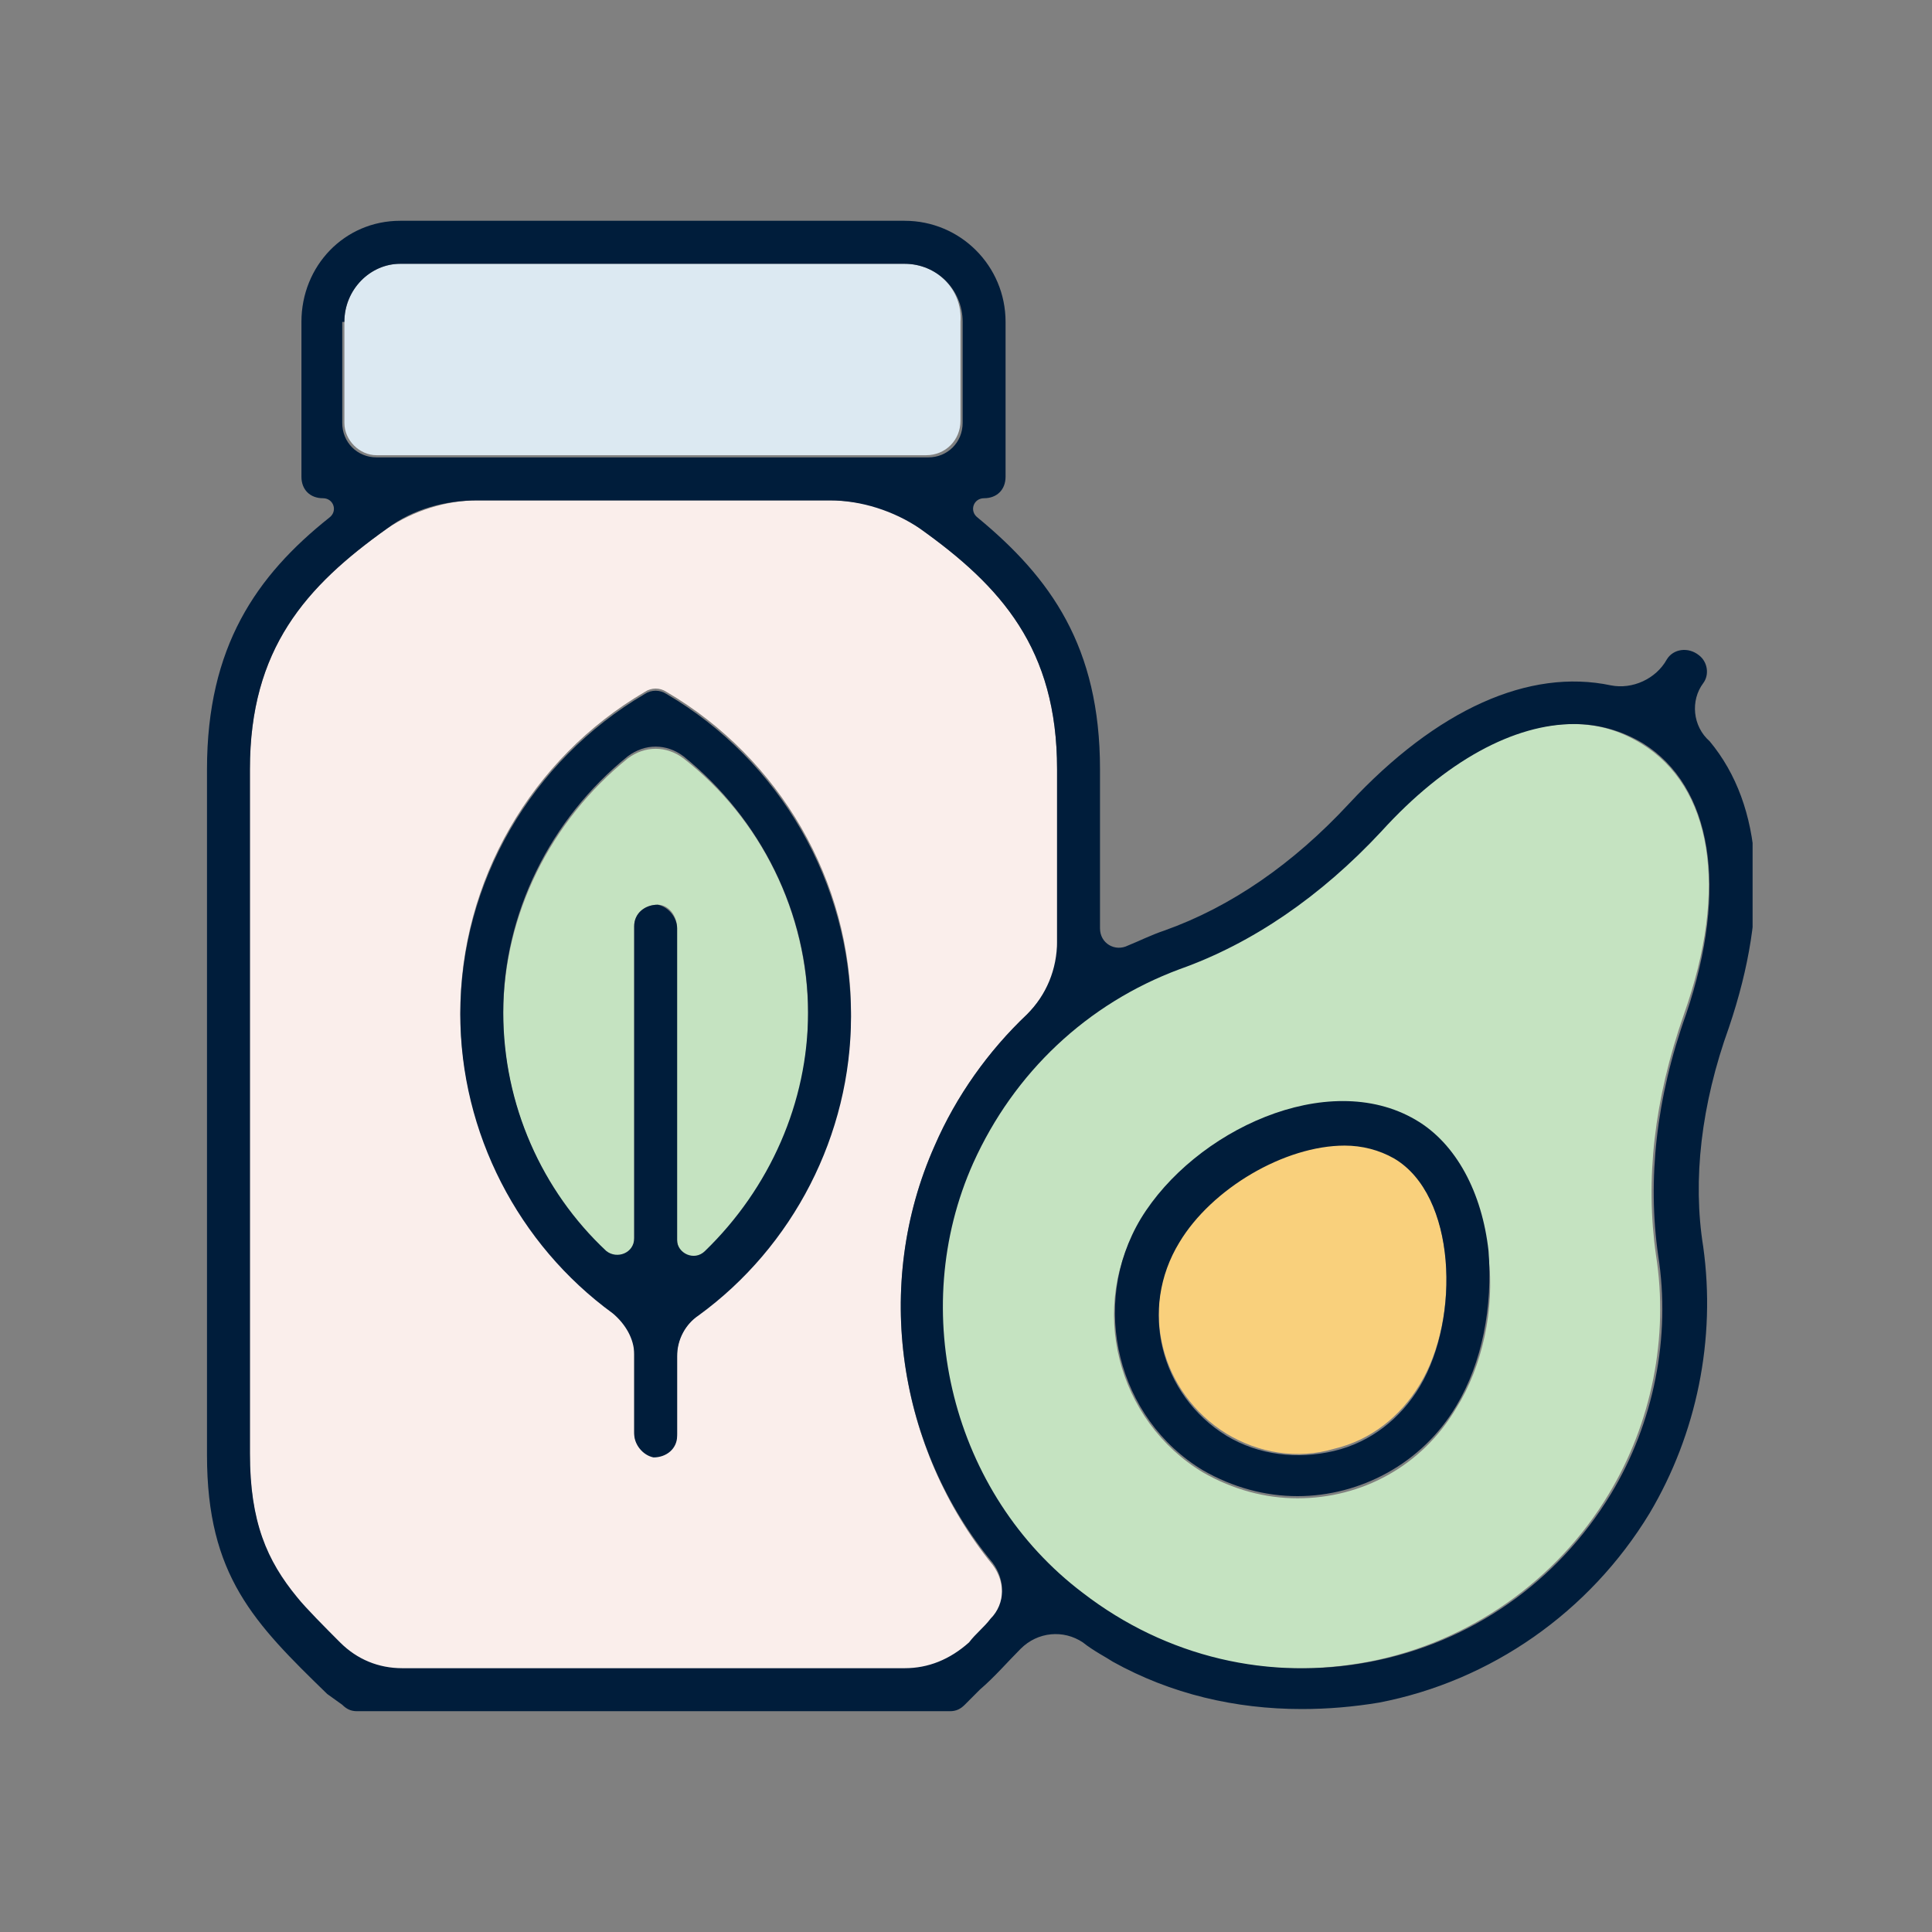 <svg width="50" height="50" viewBox="0 0 50 50" fill="none" xmlns="http://www.w3.org/2000/svg">
<rect x="0" y="0" width="50" height="50" fill="#808080" stroke="none"/>
<g clip-path="url(#clip0_2006_27850)">
<path d="M36.079 29.926C35.69 29.703 35.246 29.592 34.801 29.592C33.246 29.592 31.357 30.761 30.524 32.096C29.468 33.822 30.024 36.048 31.746 37.106C32.579 37.607 33.579 37.774 34.524 37.495C35.468 37.273 36.246 36.66 36.746 35.826C37.801 34.1 37.69 30.928 36.079 29.926Z" fill="#F9D07C"/>
<path d="M24.191 29.648C24.746 28.367 25.579 27.198 26.579 26.252C27.079 25.751 27.413 25.084 27.357 24.36C27.357 23.748 27.357 23.191 27.357 23.191V19.907C27.357 16.79 25.913 15.176 23.802 13.674C23.135 13.173 22.302 12.95 21.468 12.95H12.357C11.524 12.95 10.691 13.228 10.024 13.674C7.913 15.176 6.468 16.79 6.468 19.907V37.662C6.468 39.388 6.913 40.445 7.69 41.392C7.913 41.67 8.357 42.171 8.802 42.56C9.246 43.006 9.802 43.228 10.413 43.228H23.468C24.079 43.228 24.635 43.006 25.079 42.56C25.246 42.393 25.468 42.171 25.635 41.948C26.024 41.559 26.024 40.946 25.691 40.501C23.246 37.495 22.579 33.265 24.191 29.648ZM18.079 33.989C17.746 34.267 17.524 34.657 17.524 35.046V37.106C17.524 37.44 17.246 37.662 16.913 37.662C16.635 37.662 16.413 37.384 16.413 37.05V34.991C16.413 34.545 16.191 34.156 15.857 33.933C13.413 32.152 11.913 29.258 11.913 26.197C11.913 22.802 13.746 19.629 16.691 17.904C16.857 17.792 17.079 17.792 17.246 17.904C20.191 19.629 22.024 22.802 22.024 26.197C22.024 29.314 20.524 32.208 18.079 33.989Z" fill="#FAEEEB"/>
<path d="M9.746 11.781H10.913H22.802H23.968C24.468 11.781 24.857 11.392 24.857 10.89V8.33C24.913 7.495 24.246 6.827 23.413 6.827H10.357C9.579 6.827 8.913 7.495 8.913 8.33V10.946C8.913 11.392 9.301 11.781 9.746 11.781Z" fill="#DCE9F2"/>
<path d="M42.468 19.239C41.913 18.905 41.357 18.738 40.69 18.738C39.135 18.738 37.357 19.685 35.69 21.521C34.135 23.191 32.357 24.416 30.468 25.084C28.079 25.974 26.19 27.755 25.135 30.093C23.413 33.989 24.579 38.664 27.968 41.224C30.135 42.894 32.746 43.507 35.413 43.006C38.024 42.505 40.301 40.891 41.635 38.664C42.746 36.828 43.19 34.601 42.857 32.486C42.579 30.538 42.801 28.479 43.579 26.252C44.746 22.968 44.301 20.352 42.468 19.239ZM37.69 36.438C36.801 37.941 35.246 38.776 33.579 38.776C32.746 38.776 31.913 38.553 31.135 38.108C28.913 36.772 28.135 33.822 29.524 31.596C30.913 29.314 34.357 27.644 36.635 29.035C37.69 29.703 38.357 30.928 38.524 32.542C38.69 33.877 38.357 35.38 37.69 36.438Z" fill="#C5E3C1"/>
<path d="M17.69 19.629C17.246 19.295 16.69 19.295 16.246 19.629C14.246 21.243 13.023 23.692 13.023 26.252C13.023 28.59 14.023 30.816 15.69 32.43C15.968 32.709 16.412 32.486 16.412 32.096V23.97C16.412 23.636 16.69 23.414 17.023 23.414C17.301 23.414 17.523 23.692 17.523 24.026V32.096C17.523 32.486 17.968 32.653 18.246 32.43C19.912 30.872 20.912 28.646 20.912 26.252C20.912 23.636 19.69 21.187 17.69 19.629Z" fill="#C5E3C1"/>
<path d="M17.246 17.959C17.079 17.848 16.857 17.848 16.69 17.959C13.746 19.685 11.913 22.857 11.913 26.252C11.913 29.314 13.413 32.208 15.857 33.989C16.19 34.267 16.413 34.657 16.413 35.046V37.106C16.413 37.384 16.635 37.662 16.913 37.718C17.246 37.718 17.524 37.495 17.524 37.161V35.102C17.524 34.657 17.746 34.267 18.079 34.044C20.524 32.264 22.024 29.369 22.024 26.308C22.024 22.857 20.19 19.685 17.246 17.959ZM17.524 32.096V24.026C17.524 23.748 17.302 23.469 17.024 23.414C16.69 23.414 16.413 23.636 16.413 23.97V32.041C16.413 32.43 15.968 32.597 15.69 32.375C14.024 30.816 13.024 28.59 13.024 26.197C13.024 23.636 14.246 21.187 16.246 19.573C16.69 19.239 17.246 19.239 17.69 19.573C19.69 21.187 20.913 23.636 20.913 26.197C20.913 28.534 19.913 30.761 18.246 32.375C17.968 32.653 17.524 32.43 17.524 32.096Z" fill="#001D3B"/>
<path d="M44.079 17.681C44.246 17.458 44.19 17.124 43.968 16.957C43.69 16.735 43.301 16.79 43.135 17.069C42.857 17.57 42.246 17.848 41.69 17.737C39.579 17.291 37.19 18.349 34.913 20.798C33.468 22.356 31.857 23.469 30.135 24.082C29.801 24.193 29.468 24.36 29.19 24.471C28.857 24.638 28.468 24.416 28.468 24.026V19.907C28.468 16.735 27.19 14.954 25.301 13.395C25.079 13.228 25.19 12.894 25.468 12.894C25.801 12.894 26.024 12.672 26.024 12.338V8.33C26.024 6.883 24.857 5.714 23.413 5.714H10.357C8.912 5.714 7.801 6.883 7.801 8.33V12.338C7.801 12.672 8.024 12.894 8.357 12.894C8.635 12.894 8.746 13.228 8.524 13.395C6.635 14.898 5.357 16.735 5.357 19.907V37.662C5.357 40.779 6.579 42.004 8.468 43.84L8.857 44.119C8.968 44.23 9.079 44.286 9.246 44.286H24.579C24.746 44.286 24.857 44.23 24.968 44.119L25.357 43.729C25.746 43.395 26.079 43.006 26.413 42.672C26.857 42.226 27.524 42.171 28.024 42.505C28.301 42.727 28.635 42.894 28.801 43.006C30.301 43.84 31.968 44.23 33.69 44.23C34.357 44.23 35.024 44.174 35.69 44.063C38.579 43.507 41.135 41.725 42.69 39.165C43.913 37.106 44.413 34.657 44.079 32.264C43.801 30.538 44.024 28.59 44.746 26.586C45.801 23.469 45.635 20.853 44.246 19.184C43.801 18.794 43.746 18.126 44.079 17.681ZM8.912 8.33C8.912 7.495 9.579 6.827 10.357 6.827H23.413C24.246 6.827 24.913 7.495 24.913 8.33V10.946C24.913 11.447 24.524 11.837 24.024 11.837H22.857H10.968H9.746C9.246 11.837 8.857 11.447 8.857 10.946V8.33H8.912ZM23.413 43.173H10.412C9.801 43.173 9.246 42.95 8.801 42.505C8.412 42.115 7.912 41.614 7.69 41.336C6.912 40.39 6.468 39.388 6.468 37.607V19.907C6.468 16.79 7.912 15.176 10.024 13.674C10.69 13.173 11.524 12.95 12.357 12.95H21.468C22.301 12.95 23.135 13.228 23.801 13.674C25.913 15.176 27.357 16.79 27.357 19.907V23.191C27.357 23.191 27.357 23.803 27.357 24.36C27.357 25.084 27.079 25.751 26.579 26.252C25.579 27.198 24.746 28.367 24.19 29.648C22.579 33.265 23.246 37.495 25.69 40.445C26.024 40.891 26.024 41.503 25.635 41.892C25.468 42.115 25.246 42.282 25.079 42.505C24.579 42.95 24.024 43.173 23.413 43.173ZM43.635 26.252C42.857 28.423 42.635 30.538 42.913 32.486C43.246 34.601 42.801 36.828 41.69 38.664C40.301 40.946 38.079 42.505 35.468 43.006C32.857 43.507 30.19 42.894 28.024 41.224C24.635 38.664 23.468 33.933 25.19 30.093C26.246 27.755 28.135 25.974 30.524 25.084C32.413 24.416 34.19 23.191 35.746 21.521C37.413 19.685 39.19 18.738 40.746 18.738C41.357 18.738 41.968 18.905 42.524 19.239C44.301 20.352 44.746 22.968 43.635 26.252Z" fill="#001D3B"/>
<path d="M36.635 28.98C34.357 27.644 30.912 29.258 29.523 31.54C28.19 33.766 28.912 36.716 31.135 38.052C31.912 38.497 32.746 38.72 33.579 38.72C35.19 38.72 36.801 37.885 37.69 36.382C38.357 35.269 38.635 33.822 38.523 32.375C38.357 30.872 37.69 29.592 36.635 28.98ZM36.746 35.881C36.246 36.716 35.468 37.328 34.523 37.551C33.579 37.774 32.579 37.662 31.746 37.161C30.023 36.104 29.468 33.877 30.523 32.152C31.357 30.761 33.246 29.648 34.801 29.648C35.246 29.648 35.69 29.759 36.079 29.981C37.69 30.928 37.801 34.1 36.746 35.881Z" fill="#001D3B"/>
</g>
<defs>
<clipPath id="clip0_2006_27850">
<rect width="40" height="38.571" fill="white" transform="translate(5.357 5.714)"/>
</clipPath>
</defs>
</svg>
